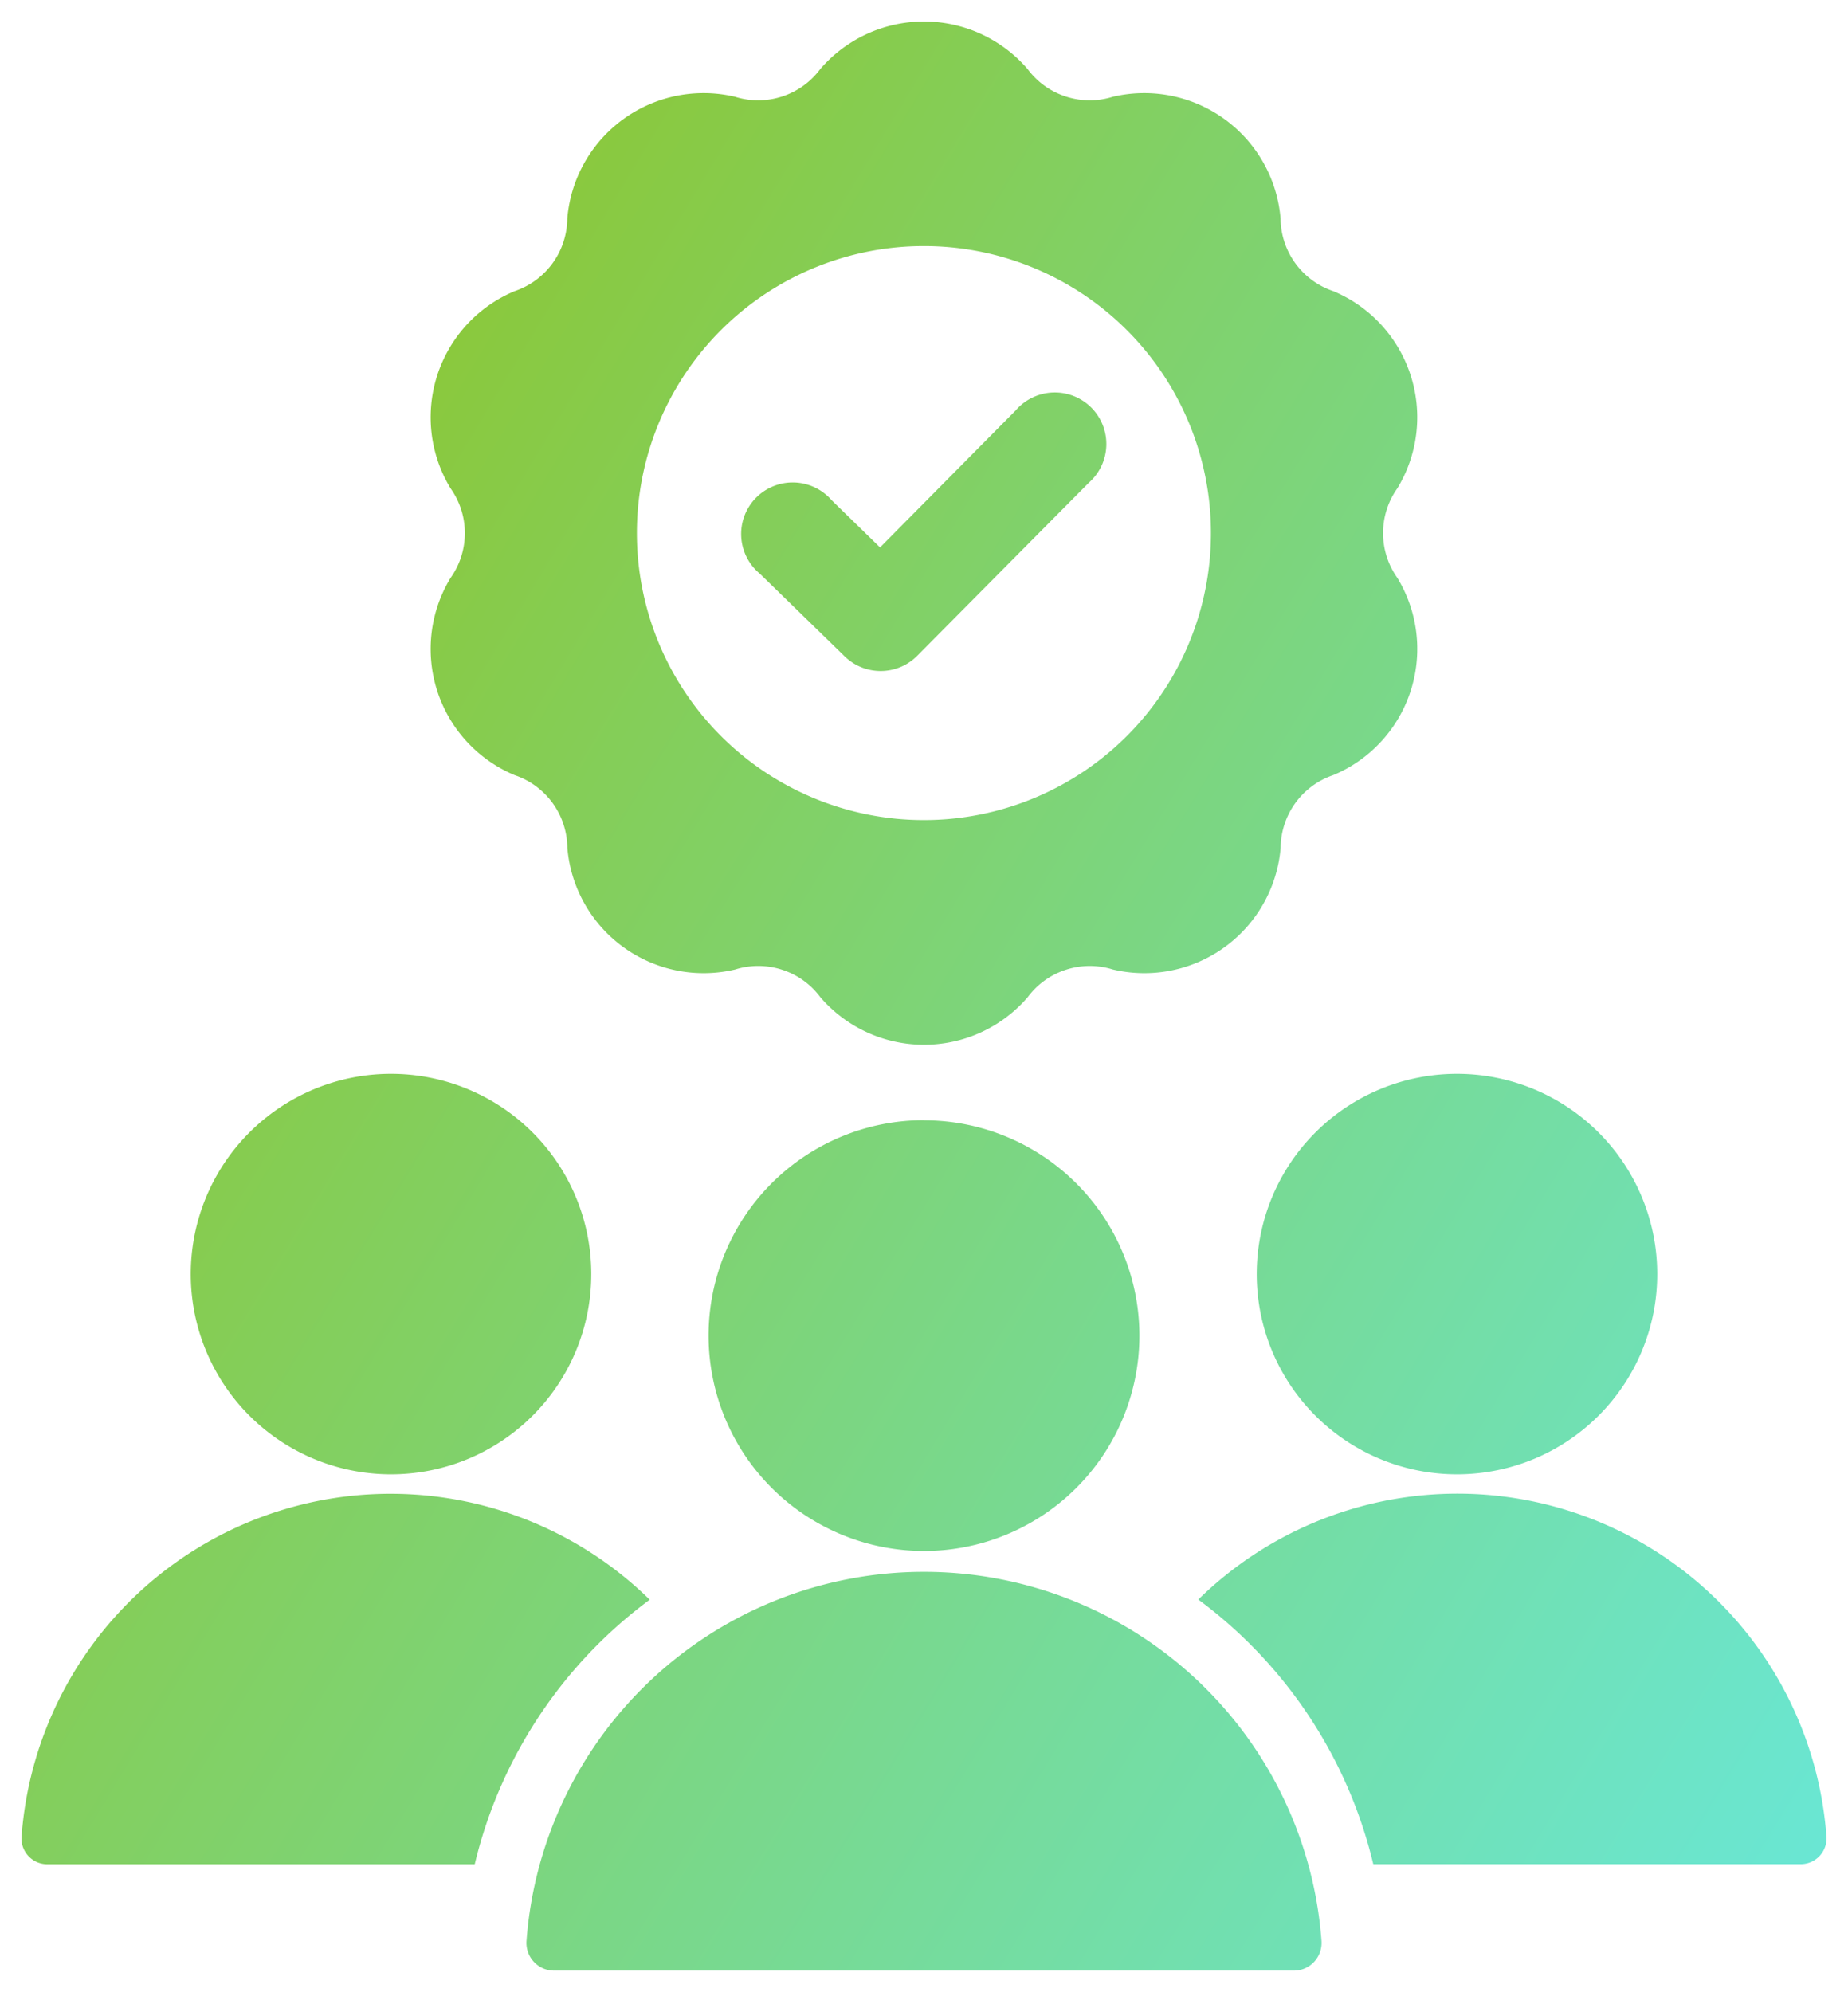 <svg xmlns="http://www.w3.org/2000/svg" xmlns:xlink="http://www.w3.org/1999/xlink" width="43.022" height="46.376" viewBox="0 0 43.022 46.376">
  <defs>
    <linearGradient id="linear-gradient" x1="1.333" y1="1" x2="0.017" y2="0.14" gradientUnits="objectBoundingBox">
      <stop offset="0" stop-color="#60efff"/>
      <stop offset="1" stop-color="#90c322"/>
    </linearGradient>
  </defs>
  <path id="Marketing_Sales_CX_Platforms" data-name="Marketing, Sales &amp; CX Platforms" d="M35.864,33.5a4.662,4.662,0,1,0,4.662,4.662A4.662,4.662,0,0,0,35.864,33.5ZM50.409,18.052a1.2,1.2,0,1,1,1.7,1.686L48.111,23.77a1.2,1.2,0,0,1-1.682.014l-1.976-1.926a1.2,1.2,0,1,1,1.668-1.714l1.128,1.1ZM57.8,26.545a3.184,3.184,0,0,0,1.492-4.591,1.8,1.8,0,0,1,0-2.087A3.184,3.184,0,0,0,57.8,15.277a1.8,1.8,0,0,1-1.227-1.688,3.184,3.184,0,0,0-3.905-2.837,1.8,1.8,0,0,1-1.984-.645,3.184,3.184,0,0,0-4.827,0,1.8,1.8,0,0,1-1.984.645,3.184,3.184,0,0,0-3.905,2.837,1.8,1.8,0,0,1-1.226,1.688,3.184,3.184,0,0,0-1.492,4.591,1.8,1.8,0,0,1,0,2.087,3.184,3.184,0,0,0,1.492,4.591,1.8,1.8,0,0,1,1.227,1.688,3.184,3.184,0,0,0,3.905,2.837,1.8,1.8,0,0,1,1.985.645,3.184,3.184,0,0,0,4.827,0,1.8,1.8,0,0,1,1.984-.645,3.184,3.184,0,0,0,3.905-2.837A1.8,1.8,0,0,1,57.8,26.545Zm-9.53-12.317a6.682,6.682,0,1,0,6.682,6.682A6.682,6.682,0,0,0,48.272,14.228ZM39.019,53.679a9.279,9.279,0,0,1,18.506,0,.645.645,0,0,1-.645.7H39.664A.645.645,0,0,1,39.019,53.679Zm9.253-19.1A5.015,5.015,0,1,0,53.287,39.6,5.015,5.015,0,0,0,48.272,34.582Zm6.385,11.16A10.781,10.781,0,0,1,58.731,51.9h9.95a.6.6,0,0,0,.6-.647,8.614,8.614,0,0,0-14.624-5.513ZM27.263,51.255a.6.6,0,0,0,.6.647h9.95a10.78,10.78,0,0,1,4.074-6.159,8.614,8.614,0,0,0-14.624,5.512ZM60.68,33.5a4.662,4.662,0,1,0,4.662,4.662A4.662,4.662,0,0,0,60.68,33.5Z" transform="translate(-26.761 -8.499)" stroke="rgba(0,0,0,0)" stroke-miterlimit="10" stroke-width="1" fill-rule="evenodd" fill="url(#linear-gradient)"/>
</svg>
